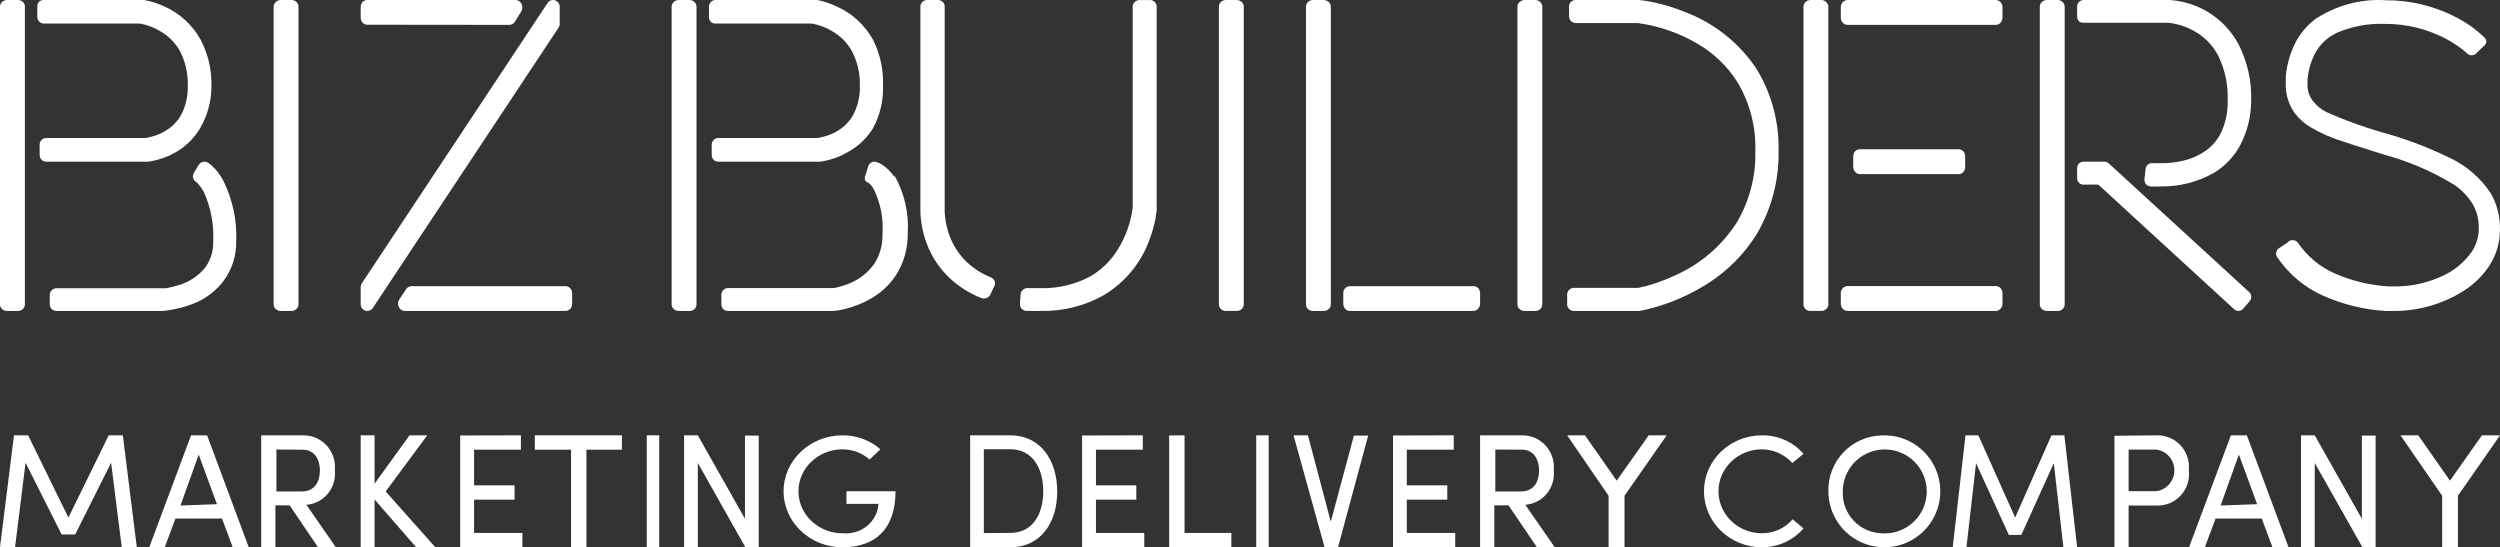 <?xml version="1.0" encoding="UTF-8"?>
<svg width="201px" height="44px" viewBox="0 0 201 44" version="1.1" xmlns="http://www.w3.org/2000/svg" xmlns:xlink="http://www.w3.org/1999/xlink">
    <rect x="0" y="0" width="201" height="44" fill="#333333" stroke="none"/>
    <!-- Generator: Sketch 53 (72520) - https://sketchapp.com -->
    <title>BizBuilders_w</title>
    <desc>Created with Sketch.</desc>
    <g id="Page-1" stroke="none" stroke-width="1" fill="none" fill-rule="evenodd">
        <g id="BizBuilders_w" fill="#FFFFFF" fill-rule="nonzero">
            <polygon id="Path" points="8.74 35 9.876 35 11 44 9.791 44 8.933 37.204 6.044 42.973 4.956 42.973 2.055 37.204 1.209 44 0 44 1.124 35 2.26 35 5.5 41.612"></polygon>
            <path d="M14.105,41.692 L13.244,44 L12,44 L15.36,35 L16.651,35 L20,44 L18.709,44 L17.849,41.692 L14.105,41.692 Z M17.442,40.538 L15.977,36.546 L14.512,40.642 L17.442,40.538 Z" id="Shape"></path>
            <path d="M27,44 L25.571,44 L23.286,40.631 L22.143,40.631 L22.143,44 L21,44 L21,35.001 L24.349,35.001 C25.074,34.983 25.773,35.282 26.265,35.821 C26.757,36.36 26.996,37.087 26.92,37.816 C26.993,38.492 26.791,39.168 26.36,39.691 C25.929,40.213 25.306,40.536 24.634,40.585 L27,44 Z M22.223,36.143 L22.223,39.512 L24.269,39.512 C25.331,39.512 25.72,38.681 25.72,37.839 C25.72,36.997 25.331,36.154 24.314,36.154 L22.223,36.143 Z" id="Shape"></path>
            <polygon id="Path" points="35 44 33.461 44 30.115 40.158 30.115 44 29 44 29 35 30.115 35 30.115 38.888 32.926 35 34.353 35 31.007 39.512"></polygon>
            <polygon id="Path" points="41.881 35 41.881 36.152 38.117 36.152 38.117 39.022 41.371 39.022 41.371 40.174 38.117 40.174 38.117 42.848 42 42.848 42 44 37 44 37 35.012"></polygon>
            <polygon id="Path" points="50 35 50 36.154 47.15 36.154 47.15 44 45.912 44 45.912 36.154 43 36.154 43 35"></polygon>
            <polygon id="Path" points="53 35 53 44 52 44 52 35"></polygon>
            <polygon id="Path" points="59.928 44 56.105 37.221 56.105 43.977 55 43.977 55 35 56.105 35 59.895 41.71 59.895 35.023 61 35.023 61 44"></polygon>
            <path d="M69.916,36.946 C69.327,36.425 68.554,36.132 67.749,36.125 C65.787,36.125 64.196,37.636 64.196,39.5 C64.196,41.364 65.787,42.875 67.749,42.875 C68.464,42.94 69.176,42.725 69.72,42.279 C70.263,41.832 70.591,41.194 70.626,40.513 L68.057,40.513 L68.057,39.5 L72,39.5 C72,42.583 70.318,44 67.737,44 C65.121,44 63,41.985 63,39.5 C63,37.015 65.121,35 67.737,35 C68.866,34.99 69.956,35.393 70.78,36.125 L69.916,36.946 Z" id="Path"></path>
            <path d="M78,44 L78,35 L81.242,35 C83.615,35 85,36.962 85,39.523 C85,42.085 83.615,44 81.242,44 L78,44 Z M81.242,42.846 C82.978,42.846 83.879,41.392 83.879,39.5 C83.879,37.608 82.978,36.119 81.242,36.119 L79.099,36.119 L79.099,42.858 L81.242,42.846 Z" id="Shape"></path>
            <polygon id="Path" points="91.881 35 91.881 36.152 88.115 36.152 88.115 39.022 91.361 39.022 91.361 40.174 88.115 40.174 88.115 42.848 92 42.848 92 44 87 44 87 35.012"></polygon>
            <polygon id="Path" points="95.238 35 95.238 42.848 99 42.848 99 44 94 44 94 35.012"></polygon>
            <polygon id="Path" points="102 35 102 44 101 44 101 35"></polygon>
            <polygon id="Path" points="106.995 41.946 108.854 35.023 110 35.023 107.578 44 106.497 44 104 35 105.157 35"></polygon>
            <polygon id="Path" points="116.881 35 116.881 36.152 113.106 36.152 113.106 39.022 116.36 39.022 116.36 40.174 113.106 40.174 113.106 42.848 117 42.848 117 44 112 44 112 35.012"></polygon>
            <path d="M125,44 L123.571,44 L121.286,40.631 L120.143,40.631 L120.143,44 L119,44 L119,35.001 L122.349,35.001 C123.074,34.983 123.773,35.282 124.265,35.821 C124.757,36.36 124.996,37.087 124.92,37.816 C124.993,38.492 124.791,39.168 124.36,39.691 C123.929,40.213 123.306,40.536 122.634,40.585 L125,44 Z M120.223,36.143 L120.223,39.512 L122.291,39.512 C123.354,39.512 123.743,38.681 123.743,37.839 C123.743,36.997 123.354,36.154 122.349,36.154 L120.223,36.143 Z" id="Shape"></path>
            <polygon id="Path" points="129.33 44 129.33 39.858 126 35 127.432 35 129.983 38.646 132.556 35 134 35 130.611 39.858 130.611 44"></polygon>
            <path d="M145,42.481 C144.182,43.446 142.957,44.004 141.665,44 C139.088,44 137,41.985 137,39.5 C137,37.015 139.088,35 141.665,35 C142.951,34.986 144.176,35.532 145,36.485 L144.102,37.228 C143.492,36.539 142.604,36.138 141.665,36.125 C139.733,36.125 138.166,37.636 138.166,39.5 C138.166,41.364 139.733,42.875 141.665,42.875 C142.619,42.876 143.522,42.463 144.125,41.75 L145,42.481 Z" id="Path"></path>
            <path d="M151.321,35.004 C153.155,34.93 154.85,35.979 155.603,37.653 C156.357,39.327 156.018,41.292 154.746,42.616 C153.475,43.941 151.526,44.36 149.823,43.675 C148.119,42.991 147.003,41.34 147.001,39.504 C146.974,38.333 147.415,37.2 148.225,36.355 C149.036,35.511 150.15,35.024 151.321,35.004 L151.321,35.004 Z M151.321,42.878 C152.702,42.966 153.996,42.202 154.586,40.95 C155.177,39.698 154.943,38.213 153.997,37.203 C153.051,36.193 151.585,35.863 150.297,36.37 C149.01,36.878 148.163,38.12 148.16,39.504 C148.12,40.373 148.433,41.222 149.029,41.858 C149.624,42.493 150.45,42.861 151.321,42.878 Z" id="Shape"></path>
            <polygon id="Path" points="164.938 35 165.975 35 167 44 165.897 44 165.126 37.238 162.513 43.008 161.509 43.008 158.874 37.238 158.103 44 157 44 158.025 35 159.062 35 162.017 41.612"></polygon>
            <path d="M173.424,35 C174.147,34.987 174.841,35.286 175.33,35.822 C175.819,36.359 176.056,37.081 175.981,37.805 C176.071,38.536 175.84,39.269 175.349,39.815 C174.858,40.36 174.155,40.663 173.424,40.644 L171.141,40.644 L171.141,44 L170,44 L170,35.035 L173.424,35 Z M171.141,36.15 L171.141,39.494 L173.344,39.494 C174.173,39.393 174.802,38.693 174.819,37.852 C174.837,37.011 174.237,36.286 173.413,36.15 L171.141,36.15 Z" id="Shape"></path>
            <path d="M178.131,41.692 L177.269,44 L176,44 L179.365,35 L180.646,35 L184,44 L182.707,44 L181.846,41.692 L178.131,41.692 Z M181.473,40.538 L180.006,36.546 L178.539,40.642 L181.473,40.538 Z" id="Shape"></path>
            <polygon id="Path" points="189.939 44 186.105 37.221 186.105 43.977 185 43.977 185 35 186.105 35 189.895 41.71 189.895 35.023 191 35.023 191 44"></polygon>
            <polygon id="Path" points="196.349 44 196.349 39.858 193 35 194.43 35 196.977 38.646 199.547 35 201 35 197.616 39.858 197.616 44"></polygon>
            <path d="M57.536,1.893 L65.262,1.893 C65.964,2.018 66.632,2.295 67.22,2.708 C67.764,3.079 68.212,3.581 68.525,4.17 C68.952,5.007 69.16,5.944 69.131,6.889 C69.158,7.725 68.964,8.553 68.572,9.286 C68.348,9.674 68.051,10.012 67.698,10.28 C67.262,10.611 66.767,10.851 66.241,10.987 L65.74,11.095 L57.757,11.095 C57.616,11.092 57.48,11.147 57.379,11.249 C57.278,11.35 57.221,11.489 57.221,11.634 L57.221,12.461 C57.224,12.603 57.278,12.74 57.373,12.844 C57.476,12.946 57.614,13.002 57.757,13 L65.693,13 L65.95,13 C66.773,12.88 67.565,12.595 68.28,12.161 C69.061,11.719 69.718,11.08 70.192,10.304 C70.739,9.298 71.016,8.161 70.996,7.009 L70.996,6.877 C71.039,5.601 70.762,4.334 70.192,3.199 C69.524,1.999 68.493,1.056 67.255,0.515 C66.88,0.336 66.49,0.191 66.09,0.084 L65.705,2.87227123e-06 L65.589,2.87227123e-06 L57.536,2.87227123e-06 C57.393,-0 57.256,0.055 57.151,0.156 C57.054,0.263 57,0.404 57,0.551 L57,1.378 C57.001,1.521 57.055,1.658 57.151,1.761 C57.258,1.855 57.396,1.903 57.536,1.893 Z" id="Path"></path>
            <path d="M71.903,14.225 C71.67,13.866 71.371,13.554 71.022,13.306 C70.911,13.228 70.795,13.159 70.674,13.099 L70.442,13.018 C70.167,12.944 69.883,13.103 69.804,13.375 L69.642,13.904 L69.572,14.11 C69.515,14.243 69.515,14.392 69.572,14.524 L69.572,14.524 C69.602,14.57 69.637,14.613 69.676,14.651 L69.676,14.651 L69.676,14.651 L69.676,14.651 L69.758,14.651 C69.956,14.788 70.119,14.969 70.233,15.18 C70.793,16.302 71.042,17.553 70.952,18.802 C70.982,19.646 70.756,20.479 70.303,21.194 C69.755,21.975 68.971,22.563 68.065,22.873 C67.741,22.996 67.408,23.093 67.068,23.16 L66.778,23.16 L58.533,23.16 C58.389,23.162 58.252,23.219 58.151,23.321 C58.054,23.42 58,23.552 58,23.689 L58,24.483 C58.001,24.62 58.055,24.751 58.151,24.851 C58.254,24.947 58.391,25 58.533,25 L67.033,25 C67.354,24.968 67.672,24.911 67.984,24.828 C68.672,24.654 69.335,24.391 69.955,24.046 C70.79,23.583 71.502,22.928 72.03,22.137 C72.666,21.136 72.997,19.974 72.981,18.791 L72.981,18.791 C73.091,17.152 72.717,15.518 71.903,14.087 L71.903,14.225 Z" id="Path"></path>
            <path d="M55.429,1.86429467e-05 L54.559,1.86429467e-05 C54.409,0.003 54.266,0.062 54.162,0.163 C54.057,0.262 53.999,0.396 54,0.535 L54,24.476 C54.007,24.767 54.261,25 54.571,25 L55.441,25 C55.59,25.002 55.734,24.948 55.839,24.849 C55.942,24.749 56,24.615 56,24.476 L56,0.535 C56,0.396 55.942,0.263 55.839,0.163 C55.732,0.058 55.583,-0.001 55.429,1.86429467e-05 Z" id="Path"></path>
            <path d="M99.432,0 L98.568,0 C98.254,0 98,0.24 98,0.535 L98,24.476 C98.001,24.615 98.059,24.748 98.16,24.849 C98.269,24.948 98.416,25.003 98.568,25 L99.432,25 C99.58,25.001 99.722,24.947 99.827,24.849 C99.934,24.751 99.997,24.617 100,24.476 L100,0.535 C100,0.393 99.94,0.257 99.834,0.157 C99.727,0.056 99.583,0 99.432,0 Z" id="Path"></path>
            <path d="M106.429,0 L105.559,0 C105.408,0.002 105.265,0.061 105.161,0.163 C105.058,0.263 105,0.396 105,0.535 L105,24.476 C105,24.615 105.058,24.749 105.161,24.849 C105.266,24.948 105.41,25.002 105.559,25 L106.429,25 C106.739,25 106.993,24.767 107,24.476 L107,0.535 C106.999,0.394 106.936,0.259 106.826,0.163 C106.722,0.061 106.579,0.002 106.429,0 L106.429,0 Z" id="Path"></path>
            <path d="M118.473,23.012 L108.515,23.012 C108.379,23.014 108.248,23.072 108.149,23.174 C108.054,23.28 108,23.423 108,23.571 L108,24.429 C107.999,24.577 108.052,24.72 108.149,24.826 C108.245,24.934 108.377,24.997 108.515,25 L118.462,25 C118.605,25.001 118.741,24.938 118.84,24.826 C118.939,24.722 118.997,24.579 119,24.429 L119,23.571 C119,23.256 118.764,23 118.473,23 L118.473,23.012 Z" id="Path"></path>
            <path d="M146.441,0 L145.571,0 C145.256,0 145,0.24 145,0.535 L145,24.476 C145,24.615 145.058,24.749 145.161,24.849 C145.267,24.947 145.41,25.001 145.559,25 L146.429,25 C146.578,25.002 146.721,24.948 146.826,24.849 C146.934,24.751 146.997,24.617 147,24.476 L147,0.535 C146.998,0.394 146.935,0.26 146.826,0.163 C146.725,0.063 146.587,0.005 146.441,0 Z" id="Path"></path>
            <path d="M160.461,23 L148.551,23 C148.247,23 148,23.256 148,23.572 L148,24.429 C148,24.744 148.247,25 148.551,25 L160.449,25 C160.753,25 161,24.744 161,24.429 L161,23.572 C161.003,23.419 160.946,23.272 160.842,23.164 C160.738,23.056 160.596,22.997 160.449,23 L160.461,23 Z" id="Path"></path>
            <path d="M160.461,0 L148.551,0 C148.247,0 148,0.257 148,0.575 L148,1.437 C148.007,1.75 148.251,2 148.551,2 L160.449,2 C160.749,2 160.993,1.75 161,1.437 L161,0.575 C161,0.257 160.753,0 160.449,0 L160.461,0 Z" id="Path"></path>
            <path d="M149.515,14 L157.485,14 C157.769,14 158,13.743 158,13.425 L158,12.562 C157.994,12.25 157.765,12 157.485,12 L149.515,12 C149.235,12 149.006,12.25 149,12.562 L149,13.425 C149.002,13.576 149.058,13.721 149.157,13.825 C149.251,13.934 149.38,13.997 149.515,14 L149.515,14 Z" id="Path"></path>
            <path d="M123.441,0 L122.571,0 C122.421,0.003 122.278,0.062 122.174,0.163 C122.065,0.26 122.002,0.394 122,0.535 L122,24.476 C122.002,24.617 122.065,24.752 122.174,24.849 C122.28,24.947 122.423,25.001 122.571,25 L123.441,25 C123.59,25.001 123.733,24.947 123.839,24.849 C123.942,24.749 124,24.616 124,24.476 L124,0.535 C124,0.24 123.744,2.58311373e-16 123.429,2.58311373e-16 L123.441,0 Z" id="Path"></path>
            <path d="M135.309,0.903 C134.187,0.452 133.01,0.148 131.809,0 L126.688,0 C126.547,-0.003 126.41,0.051 126.309,0.149 C126.209,0.247 126.152,0.381 126.152,0.521 L126.152,1.32 C126.152,1.614 126.392,1.853 126.688,1.853 L131.669,1.853 C133.385,2.086 135.036,2.661 136.522,3.543 C137.812,4.299 138.901,5.351 139.695,6.612 C140.693,8.289 141.19,10.212 141.13,12.158 C141.179,14.17 140.662,16.155 139.636,17.89 C138.413,19.799 136.642,21.299 134.551,22.198 C133.842,22.521 133.109,22.789 132.357,22.997 L131.704,23.147 L131.704,23.147 L131.553,23.147 L126.537,23.147 C126.391,23.147 126.253,23.206 126.152,23.309 C126.056,23.409 126.001,23.542 126,23.68 L126,24.479 C126.006,24.769 126.245,25 126.537,25 L131.798,25 C132.41,24.887 133.014,24.732 133.606,24.537 C134.93,24.107 136.193,23.507 137.362,22.754 C138.932,21.749 140.255,20.407 141.235,18.828 C142.428,16.808 143.038,14.5 142.996,12.158 L142.996,12.158 C143.056,9.828 142.44,7.529 141.223,5.535 C139.803,3.402 137.729,1.778 135.309,0.903 Z" id="Path"></path>
            <path d="M165.441,0 L164.571,0 C164.42,-8.00765255e-15 164.275,0.056 164.167,0.157 C164.06,0.257 164,0.393 164,0.535 L164,24.476 C164.003,24.617 164.066,24.751 164.174,24.849 C164.28,24.947 164.423,25.001 164.571,25 L165.441,25 C165.59,25.001 165.733,24.947 165.839,24.849 C165.942,24.749 166,24.616 166,24.476 L166,0.535 C166,0.24 165.744,2.58311373e-16 165.429,2.58311373e-16 L165.441,0 Z" id="Path"></path>
            <path d="M167.467,1.829 L174.306,1.829 C174.575,1.854 174.842,1.901 175.104,1.97 C175.686,2.12 176.24,2.365 176.745,2.697 C177.42,3.146 177.972,3.763 178.352,4.492 C178.883,5.582 179.142,6.791 179.104,8.01 C179.143,8.991 178.931,9.966 178.489,10.836 C178.236,11.293 177.895,11.692 177.486,12.009 C176.898,12.453 176.226,12.764 175.514,12.924 C174.927,13.061 174.327,13.128 173.725,13.123 L173.086,13.123 C172.954,13.103 172.819,13.136 172.71,13.217 C172.595,13.303 172.52,13.435 172.505,13.58 L172.414,14.39 C172.38,14.684 172.584,14.951 172.87,14.988 C173.155,15.004 173.44,15.004 173.725,14.988 C175.226,15.012 176.707,14.632 178.022,13.885 C178.888,13.359 179.604,12.607 180.096,11.704 C180.685,10.592 180.994,9.346 180.996,8.08 C181.039,6.52 180.694,4.974 179.993,3.589 C179.241,2.177 178.031,1.081 176.574,0.493 C175.903,0.22 175.196,0.053 174.477,1.53767749e-08 L167.524,1.53767749e-08 C167.239,-6.93257522e-05 167.006,0.234 167,0.528 L167,1.337 C167,1.477 167.053,1.612 167.148,1.712 C167.239,1.786 167.351,1.827 167.467,1.829 Z" id="Path"></path>
            <path d="M169.548,13.139 C169.456,13.051 169.336,13.002 169.211,13 L167.516,13 C167.379,12.998 167.246,13.053 167.146,13.151 C167.054,13.252 167.002,13.384 167,13.522 L167,14.322 C167,14.463 167.055,14.598 167.152,14.696 C167.249,14.794 167.38,14.848 167.516,14.844 L168.706,14.844 L179.604,24.844 C179.806,25.052 180.132,25.052 180.334,24.844 L180.85,24.241 C180.946,24.143 181,24.009 181,23.87 C181,23.73 180.946,23.596 180.85,23.498 L169.548,13.139 Z" id="Path"></path>
            <path d="M200.277,15.57 C199.456,14.316 198.305,13.318 196.951,12.688 C195.419,11.94 193.829,11.32 192.197,10.832 C190.444,10.358 188.729,9.753 187.065,9.022 C186.617,8.8 186.226,8.476 185.922,8.077 C185.66,7.716 185.52,7.279 185.522,6.832 C185.515,6.69 185.515,6.547 185.522,6.405 C185.581,5.726 185.759,5.062 186.048,4.445 C186.445,3.627 187.118,2.978 187.945,2.612 C189.149,2.105 190.448,1.869 191.751,1.921 L191.751,1.921 C193.475,1.912 195.175,2.331 196.7,3.143 C197.148,3.385 197.576,3.662 197.98,3.973 L198.289,4.238 L198.369,4.307 L198.369,4.307 L198.369,4.307 L198.369,4.307 C198.569,4.492 198.877,4.492 199.077,4.307 L199.649,3.742 C199.781,3.662 199.873,3.527 199.9,3.373 C199.897,3.234 199.84,3.101 199.74,3.004 C199.105,2.394 198.39,1.874 197.614,1.46 C195.825,0.507 193.831,0.012 191.808,0.019 L191.808,0.019 C189.786,-0.111 187.777,0.436 186.094,1.575 C185.413,2.107 184.861,2.789 184.482,3.569 C184.096,4.381 183.856,5.255 183.774,6.152 C183.774,6.371 183.774,6.567 183.774,6.774 L183.774,6.774 C183.764,7.599 184.012,8.405 184.482,9.08 C184.837,9.542 185.275,9.933 185.774,10.233 C186.605,10.722 187.491,11.109 188.414,11.385 C189.408,11.731 190.517,12.054 191.728,12.446 C193.686,12.979 195.559,13.786 197.294,14.844 C197.891,15.239 198.397,15.758 198.78,16.365 C199.131,16.961 199.309,17.644 199.294,18.337 C199.3,19.004 199.109,19.658 198.746,20.216 C198.109,21.137 197.219,21.85 196.186,22.268 C195.072,22.762 193.87,23.021 192.654,23.029 L192.654,23.029 L192.083,23.029 C190.552,22.944 189.05,22.581 187.648,21.957 C186.486,21.432 185.489,20.594 184.768,19.536 C184.691,19.421 184.571,19.342 184.436,19.317 C184.235,19.27 184.024,19.346 183.899,19.513 L183.236,19.951 C183.12,20.026 183.039,20.146 183.011,20.282 C182.983,20.419 183.01,20.561 183.088,20.677 C183.994,22.015 185.247,23.076 186.711,23.743 C188.314,24.467 190.033,24.892 191.785,25 L192.505,25 C194.483,24.998 196.42,24.435 198.094,23.375 C198.92,22.851 199.625,22.155 200.163,21.334 C200.702,20.492 200.991,19.512 200.997,18.51 L200.997,18.51 C201.028,17.482 200.779,16.465 200.277,15.57 L200.277,15.57 Z" id="Path"></path>
            <path d="M79.674,22.305 C78.882,21.989 78.171,21.521 77.587,20.932 C76.922,20.238 76.445,19.405 76.196,18.504 C76.051,18.016 75.969,17.513 75.952,17.007 L75.952,0.511 C75.955,0.375 75.898,0.243 75.794,0.148 C75.691,0.051 75.55,-0.002 75.403,0 L74.561,0 C74.412,-0.003 74.267,0.051 74.161,0.15 C74.055,0.248 73.997,0.383 74,0.522 L74,16.995 L74,16.995 C74.025,18.02 74.253,19.031 74.671,19.979 C75.457,21.773 76.975,23.205 78.893,23.961 C79.169,24.066 79.486,23.951 79.613,23.7 L79.955,22.974 C80.074,22.717 79.949,22.419 79.674,22.305 Z" id="Path"></path>
            <path d="M92.391,0.003 L91.59,0.003 C91.454,0.008 91.324,0.066 91.23,0.164 C91.127,0.258 91.068,0.391 91.068,0.53 L91.068,16.666 C90.927,17.845 90.531,18.98 89.907,19.996 C89.379,20.884 88.637,21.631 87.748,22.17 C86.496,22.866 85.074,23.21 83.638,23.166 C83.278,23.166 82.965,23.166 82.628,23.166 C82.337,23.146 82.084,23.36 82.059,23.646 L82.001,24.436 C81.992,24.574 82.038,24.709 82.129,24.814 C82.224,24.92 82.357,24.985 82.5,24.997 C82.86,24.997 83.243,24.997 83.661,24.997 L83.661,24.997 C85.46,25.042 87.236,24.595 88.792,23.704 C90.455,22.69 91.723,21.154 92.391,19.344 C92.619,18.753 92.794,18.144 92.914,17.524 C92.914,17.295 92.983,17.101 92.995,16.963 C93.006,16.826 92.995,16.837 92.995,16.803 L92.995,0.53 C92.995,0.393 92.941,0.262 92.844,0.164 C92.726,0.044 92.559,-0.015 92.391,0.003 Z" id="Path"></path>
            <path d="M1.45,0 L0.575,0 C0.426,0.001 0.283,0.055 0.175,0.151 C0.065,0.247 0.002,0.381 0,0.521 L0,24.479 C0,24.617 0.058,24.75 0.162,24.849 C0.269,24.947 0.413,25.001 0.562,25 L1.437,25 C1.587,25.002 1.732,24.948 1.837,24.849 C1.943,24.751 2.001,24.617 2,24.479 L2,0.521 C2.003,0.382 1.944,0.248 1.837,0.151 C1.733,0.057 1.595,0.003 1.45,0 Z" id="Path"></path>
            <path d="M3.502,1.893 L11.236,1.893 C11.938,2.017 12.607,2.295 13.196,2.708 C13.738,3.082 14.186,3.583 14.502,4.17 C14.921,5.01 15.126,5.946 15.097,6.889 C15.123,7.725 14.93,8.553 14.537,9.286 C14.313,9.674 14.016,10.012 13.662,10.28 C13.226,10.611 12.73,10.851 12.204,10.987 C12.039,11.033 11.871,11.069 11.702,11.095 L11.562,11.095 L3.723,11.095 C3.581,11.096 3.443,11.151 3.338,11.251 C3.242,11.354 3.188,11.491 3.187,11.634 L3.187,12.461 C3.189,12.603 3.243,12.74 3.338,12.844 C3.442,12.946 3.58,13.002 3.723,13 L11.667,13 L11.924,13 C12.748,12.88 13.54,12.595 14.257,12.161 C15.021,11.701 15.659,11.05 16.112,10.268 C16.681,9.281 16.987,8.157 16.998,7.009 L16.998,6.877 C17.025,5.595 16.727,4.328 16.135,3.199 C15.47,2.001 14.442,1.059 13.207,0.515 C12.813,0.333 12.403,0.189 11.982,0.084 L11.597,0 L11.481,0 L3.502,0 C3.359,0.001 3.222,0.056 3.117,0.156 C3.039,0.259 2.998,0.385 3,0.515 L3,1.342 C2.997,1.489 3.052,1.631 3.154,1.735 C3.255,1.839 3.393,1.896 3.537,1.893 L3.502,1.893 Z" id="Path"></path>
            <path d="M17.177,13.456 C17.035,13.309 16.875,13.179 16.701,13.069 C16.45,12.929 16.131,13.009 15.98,13.251 L15.574,13.923 L15.574,13.923 C15.489,14.08 15.489,14.268 15.574,14.425 C15.616,14.502 15.676,14.568 15.748,14.618 C15.822,14.67 15.889,14.731 15.946,14.801 C16.136,15.014 16.296,15.252 16.422,15.507 C16.96,16.728 17.206,18.053 17.142,19.382 C17.171,20.127 16.955,20.862 16.527,21.479 C15.967,22.182 15.194,22.692 14.319,22.937 C13.992,23.041 13.658,23.121 13.319,23.177 L13.017,23.177 L4.535,23.177 C4.394,23.179 4.26,23.236 4.163,23.336 C4.061,23.431 4.002,23.563 4,23.701 L4,24.487 C4.002,24.625 4.061,24.757 4.163,24.852 C4.262,24.947 4.396,25 4.535,25 L13.041,25 C13.361,24.98 13.68,24.934 13.993,24.863 C14.656,24.742 15.3,24.539 15.911,24.259 C16.74,23.866 17.459,23.279 18.002,22.55 C18.657,21.641 19.003,20.552 18.99,19.439 L18.99,19.439 C19.065,17.76 18.717,16.089 17.979,14.573 C17.769,14.164 17.499,13.788 17.177,13.456 Z" id="Path"></path>
            <path d="M23.432,1.87126381e-05 L22.58,1.87126381e-05 C22.427,0 22.28,0.059 22.173,0.163 C22.064,0.261 22.002,0.396 22,0.537 L22,24.475 C22.002,24.616 22.064,24.751 22.173,24.848 C22.282,24.947 22.429,25.002 22.58,25 L23.432,25 C23.741,25 23.993,24.767 24,24.475 L24,0.537 C24,0.398 23.942,0.264 23.84,0.163 C23.734,0.058 23.586,-0.001 23.432,1.87126381e-05 L23.432,1.87126381e-05 Z" id="Path"></path>
            <path d="M40.965,2 C41.136,1.998 41.296,1.906 41.395,1.752 L41.927,0.894 C42.024,0.714 42.024,0.49 41.927,0.311 C41.842,0.133 41.679,0.015 41.497,0 L29.509,0 C29.374,0 29.244,0.058 29.147,0.161 C29.054,0.269 29.001,0.411 29,0.559 L29,1.416 C29,1.732 29.233,1.988 29.521,1.988 L40.965,2 Z" id="Path"></path>
            <path d="M45.461,23.012 L33.095,23.012 C32.913,23.012 32.743,23.105 32.64,23.261 L32.077,24.118 C31.974,24.298 31.974,24.522 32.077,24.702 C32.169,24.888 32.355,25.004 32.556,25 L45.461,25 C45.604,25 45.742,24.942 45.844,24.838 C45.943,24.731 45.999,24.589 46,24.441 L46,23.571 C46,23.256 45.753,23 45.449,23 L45.461,23.012 Z" id="Path"></path>
            <path d="M45,1.948 L45,0.522 C44.996,0.357 44.916,0.204 44.783,0.108 L44.783,0.108 C44.669,0.02 44.523,-0.017 44.38,0.007 C44.238,0.031 44.112,0.113 44.031,0.234 L29.091,22.778 C29.033,22.863 29.001,22.963 29,23.066 L29,24.481 C29.002,24.652 29.087,24.811 29.228,24.906 L29.228,24.906 C29.471,25.073 29.801,25.011 29.969,24.768 L44.886,2.259 C44.955,2.169 44.994,2.061 45,1.948 L45,1.948 Z" id="Path"></path>
        </g>
    </g>
</svg>